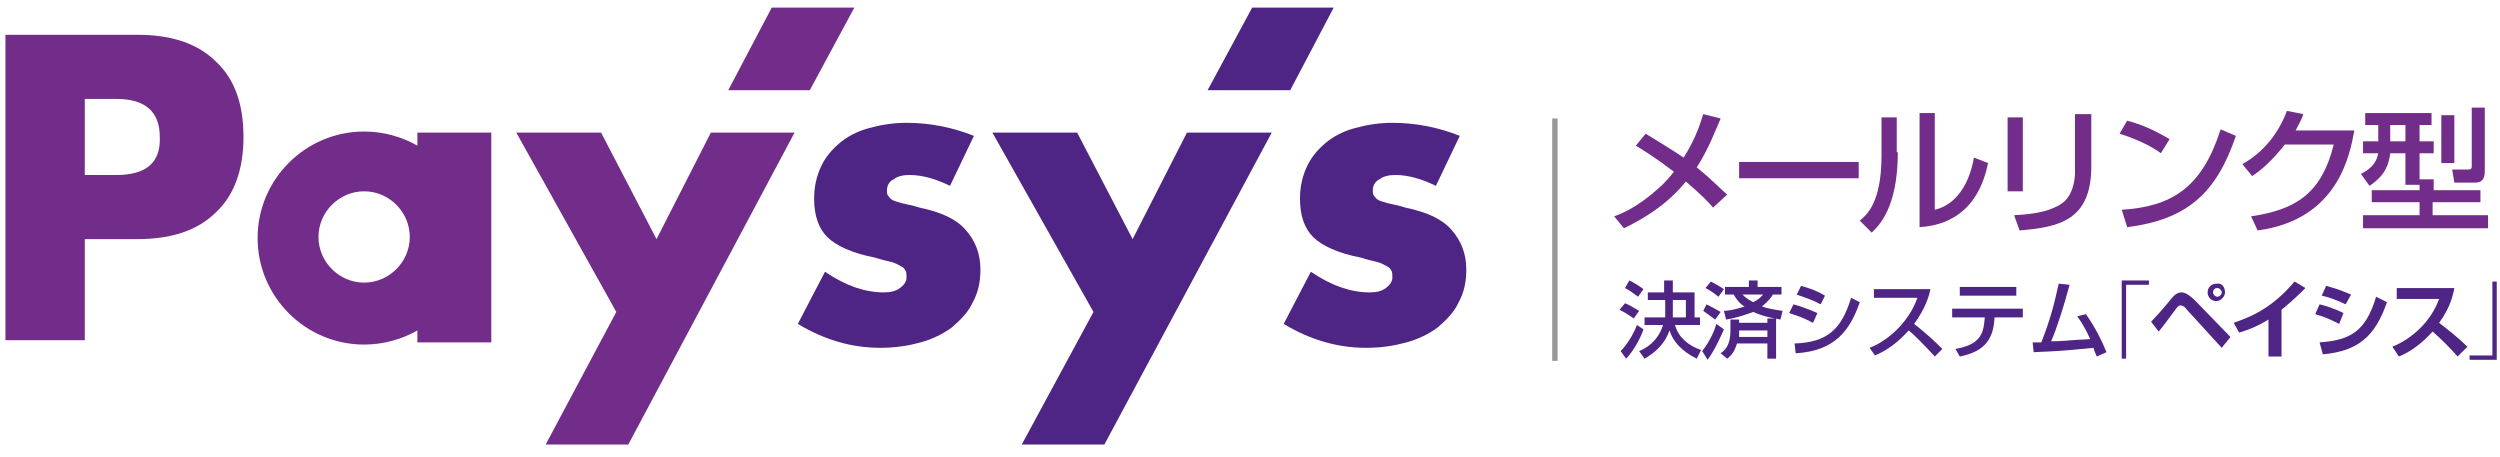 <?xml version="1.0" encoding="utf-8"?>
<!-- Generator: Adobe Illustrator 25.2.0, SVG Export Plug-In . SVG Version: 6.00 Build 0)  -->
<!DOCTYPE svg PUBLIC "-//W3C//DTD SVG 1.1//EN" "http://www.w3.org/Graphics/SVG/1.1/DTD/svg11.dtd">
<svg version="1.1" id="レイヤー_1" xmlns="http://www.w3.org/2000/svg" xmlns:xlink="http://www.w3.org/1999/xlink" x="0px"
    y="0px" width="230px" height="42px" viewBox="0 0 230 42" style="enable-background:new 0 0 230 42;" xml:space="preserve">
<style type="text/css">
	.st0{fill:#4E2584;}
	.st1{fill:#722C89;}
	.st2{fill:#999999;}
</style>
<g>
	<path class="st0" d="M87.4,17.1c-1.2-0.6-2.5-1-3.7-1c-0.6,0-1.1,0.1-1.5,0.4c-0.4,0.2-0.6,0.6-0.6,1c0,0.2,0,0.4,0.1,0.5
		s0.2,0.3,0.4,0.4c0.2,0.1,0.5,0.2,0.9,0.3c0.4,0.1,1,0.2,1.6,0.4c1.9,0.4,3.3,1,4.2,2c0.9,1,1.4,2.2,1.4,3.7c0,1.1-0.2,2.1-0.7,3
		c-0.4,0.9-1.1,1.6-1.9,2.3c-0.8,0.6-1.8,1.1-2.9,1.4S82.4,32,81,32c-2.6,0-5.1-0.7-7.6-2.2l2.5-4.8c1.9,1.3,3.7,1.9,5.4,1.9
		c0.6,0,1.1-0.1,1.5-0.4s0.6-0.6,0.6-1c0-0.2,0-0.5-0.1-0.6c-0.1-0.2-0.2-0.3-0.4-0.4c-0.2-0.1-0.5-0.3-0.9-0.4s-0.9-0.2-1.5-0.4
		c-2.1-0.4-3.6-1.1-4.4-1.9s-1.2-2-1.2-3.5c0-1.1,0.2-2,0.6-2.9s1-1.6,1.7-2.2c0.7-0.6,1.6-1.1,2.7-1.4c1.1-0.3,2.2-0.5,3.5-0.5
		c2.1,0,4.2,0.4,6.2,1.2L87.4,17.1z"/>
	<path class="st0" d="M100.6,28.7l-9.3-16.5h7.8l5.1,9.8l5-9.8h7.8l-15.4,28.7H94L100.6,28.7z"/>
	<path class="st0" d="M132.1,17.1c-1.2-0.6-2.5-1-3.7-1c-0.6,0-1.1,0.1-1.5,0.4c-0.4,0.2-0.6,0.6-0.6,1c0,0.2,0,0.4,0.1,0.5
		s0.2,0.3,0.4,0.4c0.2,0.1,0.5,0.2,0.9,0.3c0.4,0.1,1,0.2,1.6,0.4c1.9,0.4,3.3,1,4.2,2s1.4,2.2,1.4,3.7c0,1.1-0.2,2.1-0.7,3
		c-0.4,0.9-1.1,1.6-1.9,2.3c-0.8,0.6-1.8,1.1-2.9,1.4c-1.1,0.3-2.3,0.5-3.7,0.5c-2.6,0-5.1-0.7-7.6-2.2l2.5-4.8
		c1.9,1.3,3.7,1.9,5.4,1.9c0.6,0,1.1-0.1,1.5-0.4s0.6-0.6,0.6-1c0-0.2,0-0.5-0.1-0.6c-0.1-0.2-0.2-0.3-0.4-0.4
		c-0.2-0.1-0.5-0.3-0.9-0.4s-0.9-0.2-1.5-0.4c-2.1-0.4-3.6-1.1-4.4-1.9s-1.2-2-1.2-3.5c0-1.1,0.2-2,0.6-2.9s1-1.6,1.7-2.2
		c0.7-0.6,1.6-1.1,2.7-1.4c1.1-0.3,2.2-0.5,3.5-0.5c2.1,0,4.2,0.4,6.2,1.2L132.1,17.1z"/>
	<path class="st1" d="M12.6,3.2H0.5v28.1h7.3V22h4.8c3.2,0,5.6-0.8,7.3-2.5c1.7-1.6,2.5-4,2.5-6.9c0-3-0.8-5.3-2.5-6.9
		C18.2,4,15.8,3.2,12.6,3.2z M10.7,16.1H7.8v-7h2.9c2.7,0,4,1.2,4,3.5C14.8,15,13.4,16.1,10.7,16.1z"/>
	<path class="st1" d="M38.4,13.4c-1.4-0.8-3.1-1.3-4.9-1.3c-5.4,0-9.8,4.4-9.8,9.8s4.4,9.8,9.8,9.8c1.8,0,3.5-0.5,4.9-1.3v1.1h6.8
		V12.2h-6.8V13.4z M33.5,26c-2.3,0-4.2-1.9-4.2-4.2s1.9-4.2,4.2-4.2s4.2,1.9,4.2,4.2S35.8,26,33.5,26z"/>
	<polygon class="st1" points="60.4,22 55.3,12.2 47.5,12.2 56.7,28.7 50.2,40.9 57.8,40.9 73.1,12.2 65.4,12.2 	"/>
	<polygon class="st1" points="71,0.7 67,8.3 74.5,8.3 78.6,0.7 	"/>
	<polygon class="st0" points="115.2,0.7 111.1,8.3 118.7,8.3 122.7,0.7 	"/>
</g>
<rect x="142.8" y="10.9" class="st2" width="0.5" height="22.3"/>
<g>
	<path class="st1" d="M157.6,19.1c-0.4-0.5-1.1-1.2-2.5-2.4c-0.9,1.1-2.4,2.7-5.7,4.3l-0.9-1.1c0.6-0.2,2.1-0.8,4-2.5
		c0.6-0.5,1.1-1.1,1.5-1.6c-1.7-1.3-2.7-1.9-3.5-2.4l0.9-1.1c0.8,0.5,2,1.2,3.5,2.2c1.2-1.9,1.6-3.4,1.8-4l1.6,0.4
		c-0.4,0.9-1.1,2.8-2.2,4.5c1.6,1.3,2.3,2.1,2.8,2.5L157.6,19.1z"/>
	<path class="st1" d="M171,14.9v1.5H160v-1.5H171z"/>
	<path class="st1" d="M174.6,14c0,5.2-1.8,6.8-2.4,7.4l-1.1-1.1c0.6-0.5,2-1.6,2-6v-3.5h1.4V14z M178,19.3c2.9-0.7,3.5-4.2,3.6-4.8
		l1.3,0.5c-1.1,5.5-5.1,5.8-6.3,5.9V10.4h1.4V19.3z"/>
	<path class="st1" d="M186.1,17.6h-1.4v-6.8h1.4V17.6z M192.4,15.3c0,5-3,5.6-6.6,5.9l-0.5-1.4c1.8-0.1,3-0.3,4.1-0.9
		c1.4-0.7,1.5-2.6,1.5-3v-5.4h1.5V15.3z"/>
	<path class="st1" d="M198.8,14.1c-0.9-0.7-2.5-1.4-3.8-1.8l0.7-1.2c1.1,0.3,2.2,0.7,3.9,1.7L198.8,14.1z M195.2,19.3
		c4.7-0.3,7.4-2.1,9.1-7.4l1.4,0.6c-1.8,5.3-4.5,7.7-10,8.4L195.2,19.3z"/>
	<path class="st1" d="M216.6,12c-0.4,2.1-1.4,8.2-8.9,9.2l-0.6-1.3c4.1-0.6,6.5-2.1,7.6-6.6h-4.5c-1.1,1.4-2.1,2.3-3,2.9l-0.9-1.1
		c0.7-0.4,2.9-1.7,4.1-4.9l1.5,0.3c-0.1,0.4-0.3,0.7-0.7,1.5H216.6z"/>
	<path class="st1" d="M222.5,17h-1.2v-2.9h-1.4c-0.2,1.8-1.2,2.5-1.9,3l-0.8-1.1c1.4-0.7,1.5-1.5,1.6-1.9h-1.4V13h1.4v-1.5h-1.2
		v-1.1h6.1v1.1h-1.1V13h1.3v1.1h-1.3v2.4h1.3v1h4.3v1.1h-4.4v1.2h5.1v1.2h-11.5v-1.2h5.2v-1.2h-4.4v-1.1h4.4V17z M219.9,11.5V13h1.4
		v-1.5H219.9z M224.6,10.6h1.2v4.4h-1.2V10.6z M227.3,9.9h1.3v5.7c0,0.5,0,1.2-0.9,1.2h-1.9l-0.2-1.2h1.5c0.3,0,0.3-0.2,0.3-0.3V9.9
		z"/>
</g>
<g>
	<path class="st0" d="M151.2,30.3c-0.3,0.9-1,2.1-1.6,2.7l-0.5-0.7c0.6-0.6,1.2-1.6,1.5-2.4L151.2,30.3z M149.5,27.9
		c0.3,0.1,0.8,0.4,1.3,0.7l-0.5,0.7c-0.4-0.3-0.9-0.6-1.3-0.8L149.5,27.9z M149.9,25.8c0.4,0.2,0.9,0.5,1.3,0.8l-0.5,0.7
		c-0.4-0.3-0.8-0.6-1.2-0.8L149.9,25.8z M153.1,26.9v-1.1h0.8v1.1h2v2.3h0.5v0.7h-2.3c0.3,1.1,1.2,1.9,2.4,2.3l-0.4,0.8
		c-1.4-0.7-2.2-1.6-2.5-2.6c-0.4,1.1-1.1,1.9-2.3,2.6l-0.5-0.7c0.5-0.2,1.7-0.8,2.2-2.4h-1.7v-0.7h1.9c0-0.2,0-0.2,0-0.8v-0.8h-1.6
		v-0.7H153.1z M155.1,29.2v-1.6h-1.2v0.8c0,0.4,0,0.6,0,0.8H155.1z"/>
	<path class="st0" d="M158.6,30.3c-0.3,0.7-0.9,2-1.5,2.8l-0.5-0.8c0.8-1,1.2-2.1,1.3-2.5L158.6,30.3z M157,28
		c0.8,0.4,1.1,0.6,1.3,0.7l-0.5,0.7c-0.4-0.3-0.7-0.5-1.1-0.8L157,28z M157.4,25.9c0.4,0.2,0.9,0.5,1.2,0.7l-0.5,0.7
		c-0.4-0.3-0.6-0.5-1.2-0.8L157.4,25.9z M160,29.7h2.6v-0.4h0.8V33h-0.8v-1.4h-2.8c-0.2,0.7-0.5,1.1-0.9,1.4l-0.6-0.5
		c0.4-0.3,0.9-0.7,0.9-2.1v-1h0.8V29.7z M158.6,28.6c0.3,0,1-0.1,1.9-0.4c-0.2-0.1-0.6-0.4-1-1.1h-0.8v-0.7h2.2v-0.6h0.8v0.6h2.2
		v0.7h-0.8c-0.1,0.2-0.4,0.6-1,1.1c0.6,0.2,1.2,0.3,1.9,0.4l-0.2,0.8c-0.4-0.1-1.4-0.2-2.5-0.7c-0.6,0.2-1.3,0.5-2.5,0.7L158.6,28.6
		z M162.6,31v-0.6H160c0,0.2,0,0.3,0,0.6H162.6z M160.3,27.1c0.4,0.4,0.8,0.6,1,0.7c0.6-0.3,0.7-0.5,0.9-0.7H160.3z"/>
	<path class="st0" d="M166.8,29.7c-1-0.5-1-0.5-2.2-0.9l0.4-0.8c0.4,0.1,1.3,0.4,2.2,0.8L166.8,29.7z M165.1,31.6
		c2.9-0.1,4.3-1.2,5.2-4.2l0.8,0.4c-0.9,2.6-2.3,4.5-5.9,4.7L165.1,31.6z M167.5,28c-0.9-0.5-2-0.8-2.2-0.9l0.4-0.8
		c0.3,0.1,1.2,0.3,2.2,0.9L167.5,28z"/>
	<path class="st0" d="M172,32c1.6-0.6,3.6-2.3,4.4-4.6h-4v-0.8h5.2c-0.1,0.5-0.4,1.7-1.5,3.2c0.9,0.7,1.8,1.5,2.6,2.3l-0.7,0.7
		c-0.9-1-2-2.1-2.4-2.4c-0.9,1-1.9,1.8-3.1,2.3L172,32z"/>
	<path class="st0" d="M186.1,28.4v0.8h-2.6c-0.1,1.8-0.7,3.1-3.2,3.6l-0.4-0.7c2.3-0.4,2.6-1.4,2.7-2.9h-3v-0.8H186.1z M185.5,26.4
		v0.8h-5.2v-0.8H185.5z"/>
	<path class="st0" d="M191.9,28.9c0.8,1.1,1.5,2.5,1.9,3.5l-0.9,0.4c-0.1-0.3-0.2-0.4-0.3-0.8c-3,0.3-3.3,0.3-5.5,0.4l-0.1-0.9
		c0.2,0,0.6,0,0.8,0c0.9-2.3,1.2-3.6,1.6-5.4l1,0.1c-0.5,1.9-1.2,4.1-1.7,5.2c1.2,0,1.4-0.1,3.6-0.2c-0.7-1.5-1-1.8-1.2-2.1
		L191.9,28.9z"/>
	<path class="st0" d="M197.7,26.2h-2.1V33h-0.4v-7.2h2.5V26.2z"/>
	<path class="st0" d="M197.9,29.6c0.3-0.3,1.2-1.3,1.6-1.8c0.4-0.5,0.7-0.9,1.2-0.9c0.3,0,0.7,0.2,1.3,0.8l3.2,3.3l-0.8,1l-3.2-3.5
		c-0.2-0.3-0.4-0.4-0.6-0.4c-0.2,0-0.2,0.1-0.4,0.3c-0.3,0.4-1.4,1.9-1.6,2.1L197.9,29.6z M204.7,26.9c0,0.4-0.4,0.8-0.8,0.8
		c-0.5,0-0.8-0.4-0.8-0.8c0-0.5,0.4-0.8,0.8-0.8C204.4,26,204.7,26.4,204.7,26.9z M203.6,26.9c0,0.2,0.2,0.4,0.4,0.4
		c0.2,0,0.4-0.2,0.4-0.4s-0.2-0.4-0.4-0.4C203.7,26.5,203.6,26.7,203.6,26.9z"/>
	<path class="st0" d="M209.8,32.8h-1.1v-3.4c-1,0.6-1.7,0.9-2.7,1.2l-0.5-0.9c1.4-0.5,3.4-1.2,5.6-3.8l1,0.6c-0.4,0.4-1.1,1.1-2.2,2
		V32.8z"/>
	<path class="st0" d="M215.2,29.8c-0.8-0.4-1.2-0.6-2.2-0.9l0.4-0.9c0.5,0.1,1.4,0.4,2.2,0.8L215.2,29.8z M213.4,31.5
		c2.6-0.2,4.2-0.8,5.2-4.2l1,0.5c-1.1,3.2-2.7,4.5-5.9,4.8L213.4,31.5z M215.8,28c-0.8-0.4-1.7-0.7-2.2-0.8l0.4-0.9
		c0.4,0.1,1.4,0.4,2.3,0.8L215.8,28z"/>
	<path class="st0" d="M220.1,31.9c1.7-0.7,3.5-2.2,4.3-4.4h-3.9v-1h5.3c-0.1,0.5-0.3,1.7-1.4,3.2c0.9,0.7,1.8,1.4,2.6,2.2l-0.9,0.9
		c-0.7-0.8-1.5-1.6-2.3-2.3c-0.9,1-1.9,1.8-3.1,2.3L220.1,31.9z"/>
	<path class="st0" d="M227.2,32.7h2.1v-6.8h0.4v7.2h-2.5V32.7z"/>
</g>
</svg>
